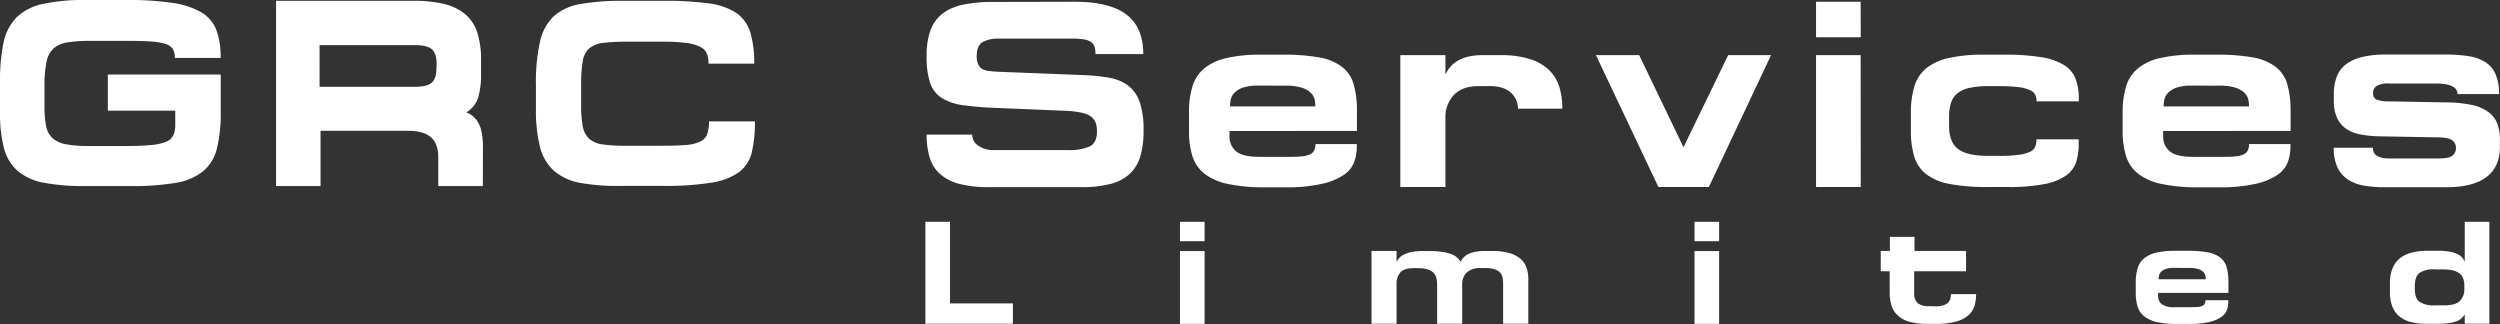 <svg id="Layer_1" data-name="Layer 1" xmlns="http://www.w3.org/2000/svg" viewBox="0 0 711.05 92.15"><rect x="0" y="0" width="711.05" height="92.15" fill="#333333" stroke="none"/><defs><style>.cls-1{fill:#ffffff;}</style></defs><title>GRC Services Limited</title><path class="cls-1" d="M170.36,245.54a42.41,42.41,0,0,0-6.6.42,7.83,7.83,0,0,0-4.06,1.74,7.13,7.13,0,0,0-2,3.87,32.43,32.43,0,0,0-.57,6.8v5.54a30.46,30.46,0,0,0,.45,5.81,6.25,6.25,0,0,0,1.83,3.49,7.82,7.82,0,0,0,3.87,1.75,35.41,35.41,0,0,0,6.6.49h10.33q4.4,0,7.17-.27a14.55,14.55,0,0,0,4.33-.94,3.86,3.86,0,0,0,2.09-1.9,7.67,7.67,0,0,0,.53-3v-3.95H175.15V255.11h32.11v10.55a41.9,41.9,0,0,1-1.1,10.55,12.24,12.24,0,0,1-3.95,6.45,16.84,16.84,0,0,1-7.78,3.27,72.85,72.85,0,0,1-12.68.91H168.62a59.87,59.87,0,0,1-11.69-.95,16.09,16.09,0,0,1-7.41-3.34,13,13,0,0,1-3.91-6.49,39.85,39.85,0,0,1-1.13-10.33v-8.2a53.74,53.74,0,0,1,1-11.46,14.31,14.31,0,0,1,3.76-7.25,15.3,15.3,0,0,1,7.48-3.79,54.94,54.94,0,0,1,12.18-1.11h11.54a85,85,0,0,1,13.21.84,22.44,22.44,0,0,1,8.2,2.73,10,10,0,0,1,4.21,5.09,22.55,22.55,0,0,1,1.18,7.82H194.2a5.08,5.08,0,0,0-.53-2.47,3.62,3.62,0,0,0-2-1.48,16.69,16.69,0,0,0-4.18-.72c-1.79-.13-4.19-.19-7.17-.19Z" transform="translate(-144.48 -233.92)"/><path class="cls-1" d="M281.81,286.84H269.13v-8.2q0-3.87-2.09-5.69c-1.39-1.22-3.56-1.83-6.49-1.83h-24.9v15.72H223V234.15h39.1a36.8,36.8,0,0,1,8.73.91,14.54,14.54,0,0,1,6,2.93,11.46,11.46,0,0,1,3.41,5.23,25.08,25.08,0,0,1,1.06,7.79v3.64a23.67,23.67,0,0,1-.83,7.06,7.73,7.73,0,0,1-3.34,4.18,6.51,6.51,0,0,1,3.45,3.07q1.26,2.24,1.26,7Zm-13.14-34.62c0-2.07-.45-3.5-1.36-4.29s-2.56-1.18-4.94-1.18h-27V258.6h27.26c2.22,0,3.78-.39,4.66-1.18s1.33-2.16,1.33-4.14Z" transform="translate(-144.48 -233.92)"/><path class="cls-1" d="M309.48,285.93a15.78,15.78,0,0,1-7.52-3.5,13.56,13.56,0,0,1-3.91-6.79,43,43,0,0,1-1.14-10.82v-6.68a52.82,52.82,0,0,1,1.18-12.45,14,14,0,0,1,4-7.25,15.41,15.41,0,0,1,7.67-3.41,69.41,69.41,0,0,1,12.18-.88H333.2a92.51,92.51,0,0,1,12.75.72,18.73,18.73,0,0,1,7.9,2.7,10.32,10.32,0,0,1,4,5.46,29.76,29.76,0,0,1,1.14,9H346a8.32,8.32,0,0,0-.41-2.7,3.83,3.83,0,0,0-1.79-2,11.56,11.56,0,0,0-4-1.18,53.38,53.38,0,0,0-7.14-.38h-9.71a56.78,56.78,0,0,0-6.87.34,7.56,7.56,0,0,0-4,1.56,6.16,6.16,0,0,0-1.86,3.65,38,38,0,0,0-.45,6.6v5.77a33.2,33.2,0,0,0,.45,6.15,6.36,6.36,0,0,0,1.82,3.53,7.23,7.23,0,0,0,3.88,1.63,46.32,46.32,0,0,0,6.6.38h10.32c2.79,0,5.05-.08,6.8-.23a11,11,0,0,0,4.06-1,3.9,3.9,0,0,0,1.94-2.13,11,11,0,0,0,.49-3.57h13.06a36.77,36.77,0,0,1-.88,8.77,9.9,9.9,0,0,1-3.64,5.66,18.19,18.19,0,0,1-7.93,3,81,81,0,0,1-13.59.91H321.51A60.54,60.54,0,0,1,309.48,285.93Z" transform="translate(-144.48 -233.92)"/><path class="cls-1" d="M450.14,234.42q9.94,0,14.73,3.65t4.78,11.23H456.06a7.1,7.1,0,0,0-.26-2.05,2.69,2.69,0,0,0-1-1.36,4.64,4.64,0,0,0-2-.76,18.92,18.92,0,0,0-3.23-.23H428.43a9.16,9.16,0,0,0-4.4.95c-1.17.63-1.75,2-1.75,4a5.31,5.31,0,0,0,.46,2.46,2.84,2.84,0,0,0,1.25,1.29,5.1,5.1,0,0,0,1.93.53c.76.08,1.6.15,2.51.2l23.31.91a59.75,59.75,0,0,1,7.85.72,13.08,13.08,0,0,1,5.62,2.2,9.89,9.89,0,0,1,3.38,4.67,24.19,24.19,0,0,1,1.14,8.27,25.4,25.4,0,0,1-.91,7.25,11.15,11.15,0,0,1-3,5,12.6,12.6,0,0,1-5.51,2.89,32.7,32.7,0,0,1-8.35.91H425.85a33.16,33.16,0,0,1-8.43-.91,13.26,13.26,0,0,1-5.5-2.77,10.09,10.09,0,0,1-3-4.67,22,22,0,0,1-.88-6.6H421a3.7,3.7,0,0,0,1.75,3.18,7.52,7.52,0,0,0,4.4,1.22h21.1a14,14,0,0,0,6.23-1.07c1.36-.7,2-2.12,2-4.25a7.14,7.14,0,0,0-.38-2.46,3.9,3.9,0,0,0-1.33-1.75,6.79,6.79,0,0,0-2.66-1.1,28.73,28.73,0,0,0-4.44-.53l-20.19-.84a89.73,89.73,0,0,1-9.07-.76,15.29,15.29,0,0,1-6-2,8.23,8.23,0,0,1-3.38-4.32,23.87,23.87,0,0,1-1-7.79,20.77,20.77,0,0,1,1.06-7.09,10.58,10.58,0,0,1,3.34-4.75,14.24,14.24,0,0,1,5.88-2.62,41.06,41.06,0,0,1,8.7-.8Z" transform="translate(-144.48 -233.92)"/><path class="cls-1" d="M493.87,286.27a16.47,16.47,0,0,1-6.68-2.84,10.27,10.27,0,0,1-3.53-5,23.62,23.62,0,0,1-1-7.48v-5.09a24.74,24.74,0,0,1,1-7.44,10.53,10.53,0,0,1,3.38-5.08,15.36,15.36,0,0,1,6.34-2.92,42.65,42.65,0,0,1,9.86-.95h6a56.77,56.77,0,0,1,10.48.79,14.86,14.86,0,0,1,6.49,2.7,9.69,9.69,0,0,1,3.3,5,27.89,27.89,0,0,1,.91,7.74v5.47H494.17v1.44a5.42,5.42,0,0,0,1.86,4.33q1.86,1.59,6.64,1.59h7.9c1.57,0,2.87,0,3.91-.11a7.73,7.73,0,0,0,2.47-.53,2.7,2.7,0,0,0,1.29-1.14,4,4,0,0,0,.37-1.86h11.77v.76a13.14,13.14,0,0,1-.72,4.29,7.66,7.66,0,0,1-2.92,3.68,18.16,18.16,0,0,1-6.23,2.58,46,46,0,0,1-10.62,1h-5.55A50,50,0,0,1,493.87,286.27Zm8.35-28a12.61,12.61,0,0,0-4.33.61,5.94,5.94,0,0,0-2.39,1.52,4.06,4.06,0,0,0-1,1.93,11.06,11.06,0,0,0-.19,1.86h24.29a9.44,9.44,0,0,0-.22-2,3.92,3.92,0,0,0-1.1-1.9,6.67,6.67,0,0,0-2.58-1.44,15,15,0,0,0-4.6-.57Z" transform="translate(-144.48 -233.92)"/><path class="cls-1" d="M575.85,262.74a5.69,5.69,0,0,0-1.29-2.12,6.53,6.53,0,0,0-2.46-1.6,11,11,0,0,0-3.91-.61h-3.27c-3,0-5.35.85-6.94,2.55a9,9,0,0,0-2.39,6.41v19.74H542.76v-37.5h12.83v5.54a10.22,10.22,0,0,1,1.32-2.13,8,8,0,0,1,2.05-1.74,11.46,11.46,0,0,1,3-1.22,17,17,0,0,1,4.18-.45h5.08a26.76,26.76,0,0,1,8.58,1.17,13.73,13.73,0,0,1,5.43,3.23,11.26,11.26,0,0,1,2.81,4.82,21.84,21.84,0,0,1,.8,6h-12.6A6.6,6.6,0,0,0,575.85,262.74Z" transform="translate(-144.48 -233.92)"/><path class="cls-1" d="M623.3,275.8,636,249.61H648.2l-17.69,37.5H616.17l-17.77-37.5h12.3Z" transform="translate(-144.48 -233.92)"/><path class="cls-1" d="M673.71,244.52H661v-10.1h12.68Zm0,42.59H661v-37.5h12.68Z" transform="translate(-144.48 -233.92)"/><path class="cls-1" d="M735,279.94a7.57,7.57,0,0,1-2.89,3.9,15.65,15.65,0,0,1-6.14,2.43,52.46,52.46,0,0,1-10.44.84h-5.7a55.65,55.65,0,0,1-10.85-.87,15.62,15.62,0,0,1-6.68-2.81,10,10,0,0,1-3.38-5,25.69,25.69,0,0,1-.95-7.48v-4.86a25.79,25.79,0,0,1,1-7.59,10.48,10.48,0,0,1,3.37-5.16,15.54,15.54,0,0,1,6.42-2.92,44.54,44.54,0,0,1,10.1-.95h5.69a63,63,0,0,1,10.51.72,17.58,17.58,0,0,1,6.49,2.24,8,8,0,0,1,3.27,3.91,15.79,15.79,0,0,1,.91,5.65v.76h-12a4.32,4.32,0,0,0-.38-1.86,3.14,3.14,0,0,0-1.56-1.36,11,11,0,0,0-3.3-.84,46.59,46.59,0,0,0-5.62-.27H710a24.53,24.53,0,0,0-5.36.5,8.35,8.35,0,0,0-3.45,1.55,5.66,5.66,0,0,0-1.82,2.74,13.47,13.47,0,0,0-.53,4.1v2.43c0,3,.83,5.21,2.5,6.52s4.58,2,8.73,2h3a39.3,39.3,0,0,0,5.58-.31,10.86,10.86,0,0,0,3.22-.87,2.77,2.77,0,0,0,1.48-1.48,5.76,5.76,0,0,0,.35-2.05h12v1.14A17.84,17.84,0,0,1,735,279.94Z" transform="translate(-144.48 -233.92)"/><path class="cls-1" d="M759.42,286.27a16.47,16.47,0,0,1-6.68-2.84,10.21,10.21,0,0,1-3.53-5,23.62,23.62,0,0,1-1-7.48v-5.09a24.74,24.74,0,0,1,1-7.44,10.47,10.47,0,0,1,3.38-5.08,15.38,15.38,0,0,1,6.33-2.92,42.74,42.74,0,0,1,9.87-.95h6a56.84,56.84,0,0,1,10.48.79,14.86,14.86,0,0,1,6.49,2.7,9.69,9.69,0,0,1,3.3,5,27.89,27.89,0,0,1,.91,7.74v5.47H759.72v1.44a5.42,5.42,0,0,0,1.86,4.33q1.86,1.59,6.64,1.59h7.9c1.56,0,2.87,0,3.91-.11a7.59,7.59,0,0,0,2.46-.53,2.61,2.61,0,0,0,1.29-1.14,3.89,3.89,0,0,0,.38-1.86h11.77v.76a13.14,13.14,0,0,1-.72,4.29,7.72,7.72,0,0,1-2.92,3.68,18.16,18.16,0,0,1-6.23,2.58,46,46,0,0,1-10.63,1h-5.54A50,50,0,0,1,759.42,286.27Zm8.35-28a12.57,12.57,0,0,0-4.33.61,5.94,5.94,0,0,0-2.39,1.52,4.06,4.06,0,0,0-1,1.93,10.11,10.11,0,0,0-.19,1.86h24.29a9.44,9.44,0,0,0-.22-2,4,4,0,0,0-1.1-1.9,6.64,6.64,0,0,0-2.59-1.44,14.91,14.91,0,0,0-4.59-.57Z" transform="translate(-144.48 -233.92)"/><path class="cls-1" d="M819.54,277a2,2,0,0,0,.68,1,4,4,0,0,0,1.45.72,8.73,8.73,0,0,0,2.42.27h14c1.93,0,3.23-.27,3.91-.8a2.66,2.66,0,0,0,1-2.24,2.55,2.55,0,0,0-1-2.09c-.66-.53-2-.82-4-.87l-16.93-.3a30.58,30.58,0,0,1-5.42-.57,10.47,10.47,0,0,1-4-1.67,7.64,7.64,0,0,1-2.5-3.08,11.31,11.31,0,0,1-.88-4.78v-1.82A14.32,14.32,0,0,1,809,256a8.11,8.11,0,0,1,2.46-3.57,11.7,11.7,0,0,1,4.6-2.23,27.79,27.79,0,0,1,7.09-.76h17a39.24,39.24,0,0,1,6.64.49,12,12,0,0,1,4.71,1.75,7.75,7.75,0,0,1,2.81,3.45,14.13,14.13,0,0,1,.95,5.54H843.45q0-3-6.3-3H824a6.39,6.39,0,0,0-3.61.72,2.39,2.39,0,0,0-.95,2,1.9,1.9,0,0,0,.84,1.79,8.89,8.89,0,0,0,3.64.57l16.48.3a36.25,36.25,0,0,1,7.13.72,12.18,12.18,0,0,1,4.67,2,7.3,7.3,0,0,1,2.54,3.26,12.73,12.73,0,0,1,.76,4.67v2q0,5.7-3.83,8.58t-11.27,2.89H822.5a32.06,32.06,0,0,1-5.85-.5,11.5,11.5,0,0,1-4.51-1.78,8.61,8.61,0,0,1-2.89-3.46,12.89,12.89,0,0,1-1-5.5h11.16A3.82,3.82,0,0,0,819.54,277Z" transform="translate(-144.48 -233.92)"/><path class="cls-1" d="M414.68,297v23.22h17.89V326H407.68V297Z" transform="translate(-144.48 -233.92)"/><path class="cls-1" d="M487.09,302.52h-7V297h7Zm0,23.51h-7v-20.7h7Z" transform="translate(-144.48 -233.92)"/><path class="cls-1" d="M573.81,305.92a8.36,8.36,0,0,1,3.15,1.63,5.8,5.8,0,0,1,1.69,2.52,9.71,9.71,0,0,1,.51,3.22V326H572V314.59a9.69,9.69,0,0,0-.14-1.63,3.15,3.15,0,0,0-.65-1.41,3.56,3.56,0,0,0-1.49-1,7.83,7.83,0,0,0-2.7-.38h-1.26a5.66,5.66,0,0,0-4.15,1.28,4.77,4.77,0,0,0-1.26,3.5V326h-7.12V314.84a7.49,7.49,0,0,0-.23-1.9,3.14,3.14,0,0,0-.84-1.47,4,4,0,0,0-1.65-.94,8.81,8.81,0,0,0-2.69-.34H546.6c-1.85,0-3.13.41-3.84,1.22a4.84,4.84,0,0,0-1.07,3.31V326h-7.12v-20.7h7.12v3.19a4.61,4.61,0,0,1,.76-1.18,4.2,4.2,0,0,1,1.38-1,9.25,9.25,0,0,1,2.16-.72,15.34,15.34,0,0,1,3.12-.27h1.51a29.23,29.23,0,0,1,4.15.25,11.55,11.55,0,0,1,2.66.69,5.18,5.18,0,0,1,1.57,1,6,6,0,0,1,.88,1.09,6.61,6.61,0,0,1,.82-1.13,4.21,4.21,0,0,1,1.3-1,8.08,8.08,0,0,1,2-.67,16.18,16.18,0,0,1,3-.25H569A17,17,0,0,1,573.81,305.92Z" transform="translate(-144.48 -233.92)"/><path class="cls-1" d="M633.43,302.52h-7V297h7Zm0,23.51h-7v-20.7h7Z" transform="translate(-144.48 -233.92)"/><path class="cls-1" d="M695,321.05a6.8,6.8,0,0,0,2.29-.32,3.37,3.37,0,0,0,1.32-.8,2.36,2.36,0,0,0,.61-1.1,6,6,0,0,0,.14-1.26h7.17a12.07,12.07,0,0,1-.4,3.14,5.82,5.82,0,0,1-1.61,2.7,8.59,8.59,0,0,1-3.5,1.91,20.42,20.42,0,0,1-6,.71h-2.31a19.62,19.62,0,0,1-4.94-.54,8.07,8.07,0,0,1-3.35-1.68,6.46,6.46,0,0,1-1.89-2.8,12,12,0,0,1-.59-3.94v-6H679.4v-5.78H682v-4h7v4h14.67v5.78H688.91v6.29a3.56,3.56,0,0,0,1,2.77,4.88,4.88,0,0,0,3.25.88Z" transform="translate(-144.48 -233.92)"/><path class="cls-1" d="M758.18,325.57a9.1,9.1,0,0,1-3.69-1.57,5.7,5.7,0,0,1-2-2.76,13.43,13.43,0,0,1-.56-4.13V314.3a13.84,13.84,0,0,1,.54-4.11,5.88,5.88,0,0,1,1.87-2.81,8.62,8.62,0,0,1,3.5-1.61,23.69,23.69,0,0,1,5.44-.52h3.31a30.71,30.71,0,0,1,5.79.44,8.14,8.14,0,0,1,3.58,1.49,5.29,5.29,0,0,1,1.82,2.76,15.29,15.29,0,0,1,.51,4.28v3h-20v.8a3,3,0,0,0,1,2.39,5.75,5.75,0,0,0,3.67.88h4.36q1.29,0,2.16-.06a4.37,4.37,0,0,0,1.36-.3,1.43,1.43,0,0,0,.71-.63,2.18,2.18,0,0,0,.21-1h6.5v.41a7.37,7.37,0,0,1-.4,2.37,4.25,4.25,0,0,1-1.62,2,9.77,9.77,0,0,1-3.43,1.43,25.65,25.65,0,0,1-5.87.55H764A27.38,27.38,0,0,1,758.18,325.57Zm4.61-15.46a7,7,0,0,0-2.39.33,3.34,3.34,0,0,0-1.32.84,2.29,2.29,0,0,0-.55,1.07,6.73,6.73,0,0,0-.1,1h13.41a4.67,4.67,0,0,0-.13-1.11,2.09,2.09,0,0,0-.6-1,3.63,3.63,0,0,0-1.43-.8,8.24,8.24,0,0,0-2.53-.31Z" transform="translate(-144.48 -233.92)"/><path class="cls-1" d="M829.86,325.43a8.15,8.15,0,0,1-3.25-1.79,6.73,6.73,0,0,1-1.82-2.87,12.12,12.12,0,0,1-.57-3.87v-2.39c0-3.07.88-5.39,2.62-6.94s4.49-2.32,8.24-2.32H838a17,17,0,0,1,3.33.27,8.71,8.71,0,0,1,2.18.71,3.87,3.87,0,0,1,1.3,1,5.31,5.31,0,0,1,.69,1.15V297h7V326h-7v-2.64a6.15,6.15,0,0,1-.82,1,4.25,4.25,0,0,1-1.34.86,9.13,9.13,0,0,1-2.24.58,23.5,23.5,0,0,1-3.44.21h-2.93A17.11,17.11,0,0,1,829.86,325.43Zm7.1-14.9a7.26,7.26,0,0,0-4.31,1q-1.35,1-1.35,3.78v.83q0,2.64,1.35,3.63a7.35,7.35,0,0,0,4.31,1h2.68c2.13,0,3.61-.41,4.47-1.23a4.73,4.73,0,0,0,1.28-3.54v-.84a5.87,5.87,0,0,0-.3-1.95,3.21,3.21,0,0,0-1-1.45,4.8,4.8,0,0,0-1.87-.9,11.53,11.53,0,0,0-2.93-.31Z" transform="translate(-144.48 -233.92)"/></svg>